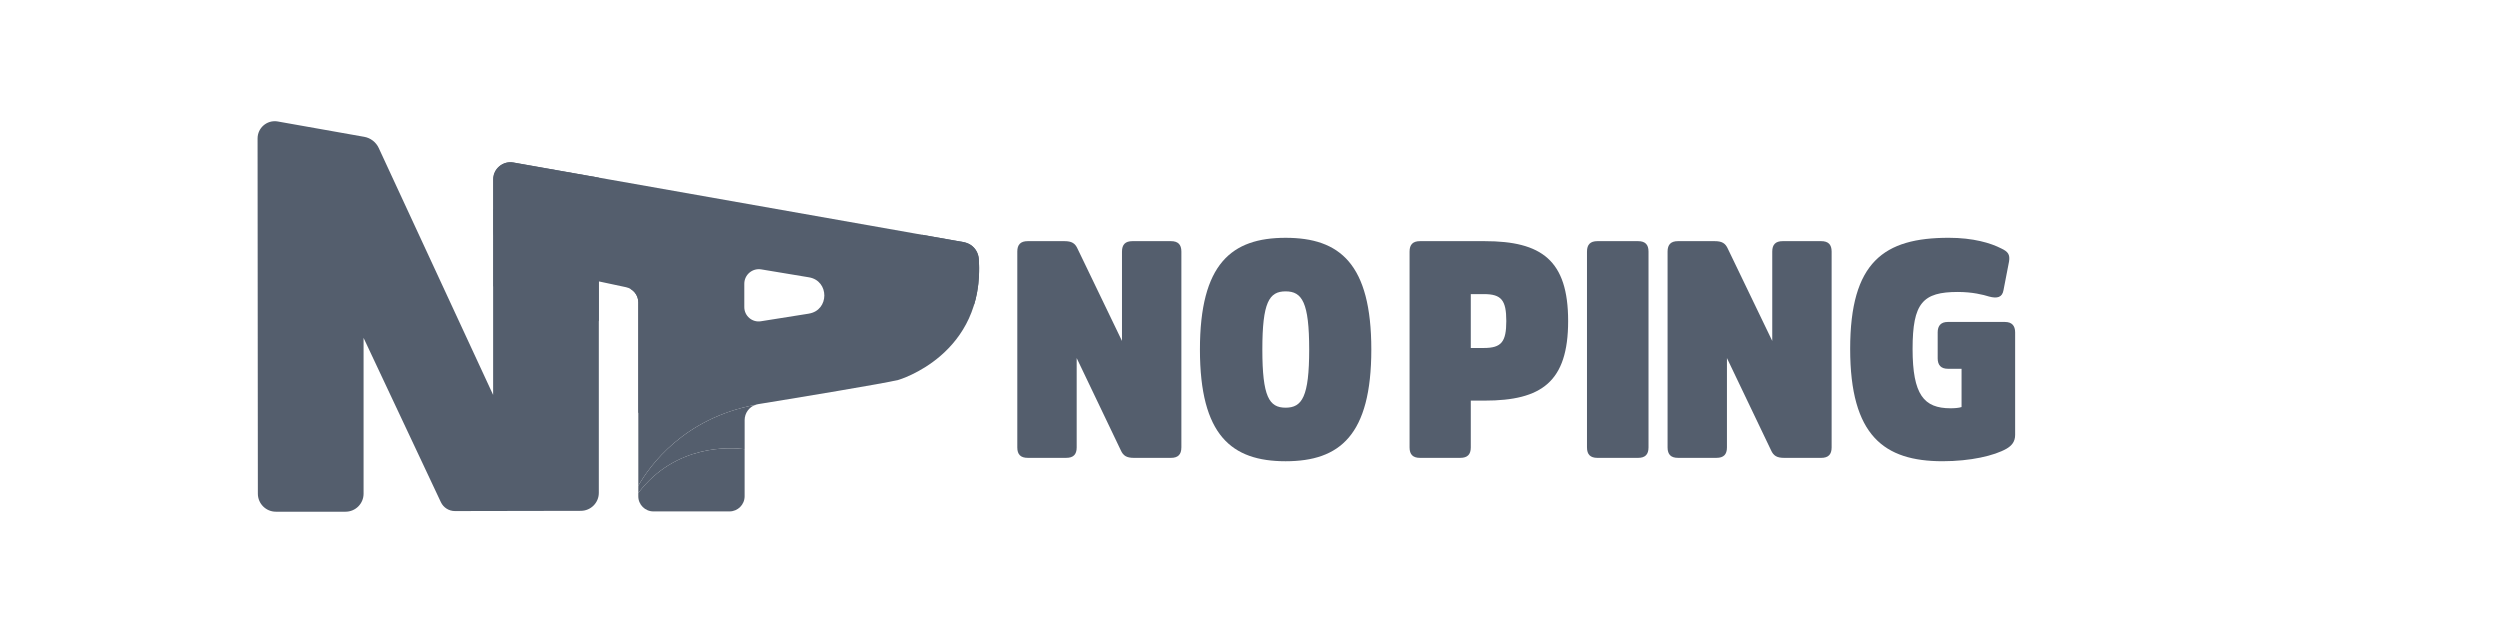 <svg width="330" height="84" viewBox="0 0 330 84" fill="none" xmlns="http://www.w3.org/2000/svg">
<path d="M98.29 59.287V65.509C98.29 66.61 97.396 67.506 96.293 67.506H86.25C85.149 67.506 84.254 66.612 84.254 65.509V65.069C89.196 58.572 96.477 59.052 98.29 59.289V59.287Z" fill="#545E6D"/>
<path d="M79.045 23.447V65.053C79.045 66.363 77.987 67.424 76.678 67.43L60.049 67.46C59.255 67.46 58.534 67.004 58.195 66.285L47.992 44.602V65.168C47.992 66.481 46.928 67.545 45.615 67.545H36.415C35.103 67.545 34.04 66.481 34.038 65.17L34 18.276C34 16.889 35.224 15.827 36.595 16.023L48.075 18.06C48.917 18.21 49.634 18.761 49.993 19.537L65.092 52.125V23.661C65.092 22.267 66.394 21.209 67.768 21.453C70.228 21.888 74.235 22.596 79.045 23.447Z" fill="#545E6D"/>
<path d="M79.045 36.324V42.417C74.188 38.39 66.778 37.871 65.132 37.804L65.16 27.625H71.411L79.045 36.322V36.324Z" fill="#545E6D"/>
<path d="M129.204 34.206C129.154 33.446 128.766 32.74 128.125 32.327C128.098 32.309 128.068 32.291 128.039 32.273C127.759 32.107 127.45 32.004 127.129 31.946C122.892 31.201 79.046 23.447 67.77 21.452C66.397 21.209 65.137 22.266 65.137 23.661L65.141 30.358C65.141 32.586 66.7 34.511 68.881 34.977L82.632 37.91C83.58 38.112 84.258 38.95 84.258 39.921V64.12C85.785 61.438 90.275 55.203 99.741 53.432C99.765 53.424 99.789 53.416 99.813 53.408C99.9 53.382 99.989 53.362 100.08 53.346C100.177 53.331 100.276 53.315 100.379 53.297C105.181 52.515 116.728 50.613 118.584 50.15C118.584 50.15 130.049 46.85 129.201 34.206H129.204ZM106.765 41.401L100.432 42.407C99.286 42.589 98.248 41.703 98.248 40.541V37.457C98.248 36.268 99.313 35.365 100.486 35.559L106.781 36.605C109.498 37.057 109.485 40.967 106.765 41.398V41.401Z" fill="#545E6D"/>
<path d="M84.256 54.531V39.921C84.256 39.127 83.801 38.42 83.114 38.079C84.308 38.267 90.559 39.77 93.164 48.09L84.254 54.529L84.256 54.531Z" fill="#545E6D"/>
<path d="M99.763 53.428C99.763 53.428 99.747 53.43 99.741 53.432" stroke="#545E6D" stroke-width="0.256" stroke-miterlimit="10"/>
<path d="M99.74 53.431C98.887 53.721 98.293 54.527 98.293 55.454V59.289C96.48 59.053 89.199 58.572 84.257 65.069V64.12C85.784 61.438 90.275 55.202 99.74 53.431Z" fill="#545E6D"/>
<path d="M128.6 40.173C123.728 37.251 122.143 32.66 121.711 30.992C124.461 31.479 126.394 31.82 127.129 31.948C127.448 32.004 127.759 32.109 128.038 32.275C128.068 32.293 128.098 32.311 128.125 32.329C128.765 32.741 129.153 33.448 129.203 34.209C129.355 36.49 129.108 38.465 128.599 40.175L128.6 40.173Z" fill="#545E6D"/>
<path d="M155.94 59.066C155.94 59.995 155.497 60.438 154.566 60.438H149.678C148.706 60.438 148.263 60.155 147.94 59.428L142.123 47.266V59.064C142.123 59.993 141.679 60.436 140.748 60.436H135.657C134.728 60.436 134.283 59.993 134.283 59.064V33.207C134.283 32.278 134.727 31.832 135.657 31.832H140.507C141.476 31.832 141.92 32.115 142.243 32.842L148.102 45.004V33.207C148.102 32.278 148.546 31.832 149.477 31.832H154.567C155.497 31.832 155.942 32.276 155.942 33.207V59.066H155.94Z" fill="#545E6D"/>
<path d="M181.014 46.137C181.014 57.449 176.853 60.884 169.702 60.884C162.552 60.884 158.391 57.449 158.391 46.137C158.391 34.825 162.552 31.39 169.702 31.39C176.853 31.39 181.014 34.825 181.014 46.137ZM172.813 46.137C172.813 39.915 171.884 38.46 169.701 38.46C167.518 38.46 166.63 39.913 166.63 46.137C166.63 52.361 167.52 53.814 169.701 53.814C171.881 53.814 172.813 52.361 172.813 46.137Z" fill="#545E6D"/>
<path d="M187.438 60.438C186.508 60.438 186.063 59.994 186.063 59.065V33.206C186.063 32.277 186.506 31.832 187.438 31.832H195.962C203.478 31.832 206.994 34.337 206.994 42.377C206.994 50.417 203.478 52.881 195.962 52.881H194.144V59.063C194.144 59.992 193.701 60.436 192.769 60.436H187.436L187.438 60.438ZM195.881 45.933C198.186 45.933 198.831 45.125 198.831 42.377C198.831 39.63 198.186 38.822 195.881 38.822H194.144V45.933H195.881Z" fill="#545E6D"/>
<path d="M209.482 33.206C209.482 32.277 209.926 31.832 210.857 31.832H216.231C217.159 31.832 217.604 32.275 217.604 33.206V59.065C217.604 59.994 217.159 60.438 216.231 60.438H210.857C209.929 60.438 209.482 59.994 209.482 59.065V33.206Z" fill="#545E6D"/>
<path d="M241.775 59.065C241.775 59.994 241.331 60.438 240.401 60.438H235.511C234.542 60.438 234.098 60.155 233.774 59.428L227.957 47.266V59.063C227.957 59.992 227.514 60.436 226.582 60.436H221.492C220.563 60.436 220.12 59.992 220.12 59.063V33.206C220.12 32.277 220.563 31.832 221.492 31.832H226.341C227.312 31.832 227.755 32.115 228.079 32.842L233.937 45.004V33.206C233.937 32.277 234.38 31.832 235.31 31.832H240.401C241.329 31.832 241.775 32.275 241.775 33.206V59.065Z" fill="#545E6D"/>
<path d="M264.666 42.5C265.555 42.5 265.998 42.985 265.998 43.873V57.407C265.998 58.297 265.555 58.822 264.868 59.226C263.251 60.155 260.1 60.882 256.423 60.882C248.707 60.882 244.222 57.528 244.222 46.054C244.222 34.579 248.667 31.388 257.231 31.388C260.465 31.388 262.767 32.075 264.18 32.802C265.028 33.206 265.353 33.571 265.19 34.539L264.463 38.297C264.301 39.268 263.616 39.428 262.564 39.145C261.796 38.903 260.341 38.539 258.441 38.539C253.795 38.539 252.462 39.992 252.462 46.054C252.462 52.115 253.957 53.892 257.471 53.892C257.997 53.892 258.563 53.852 258.925 53.729V48.678H257.107C256.217 48.678 255.774 48.193 255.774 47.306V43.871C255.774 42.981 256.217 42.498 257.107 42.498H264.662L264.666 42.5Z" fill="#545E6D"/>
</svg>
